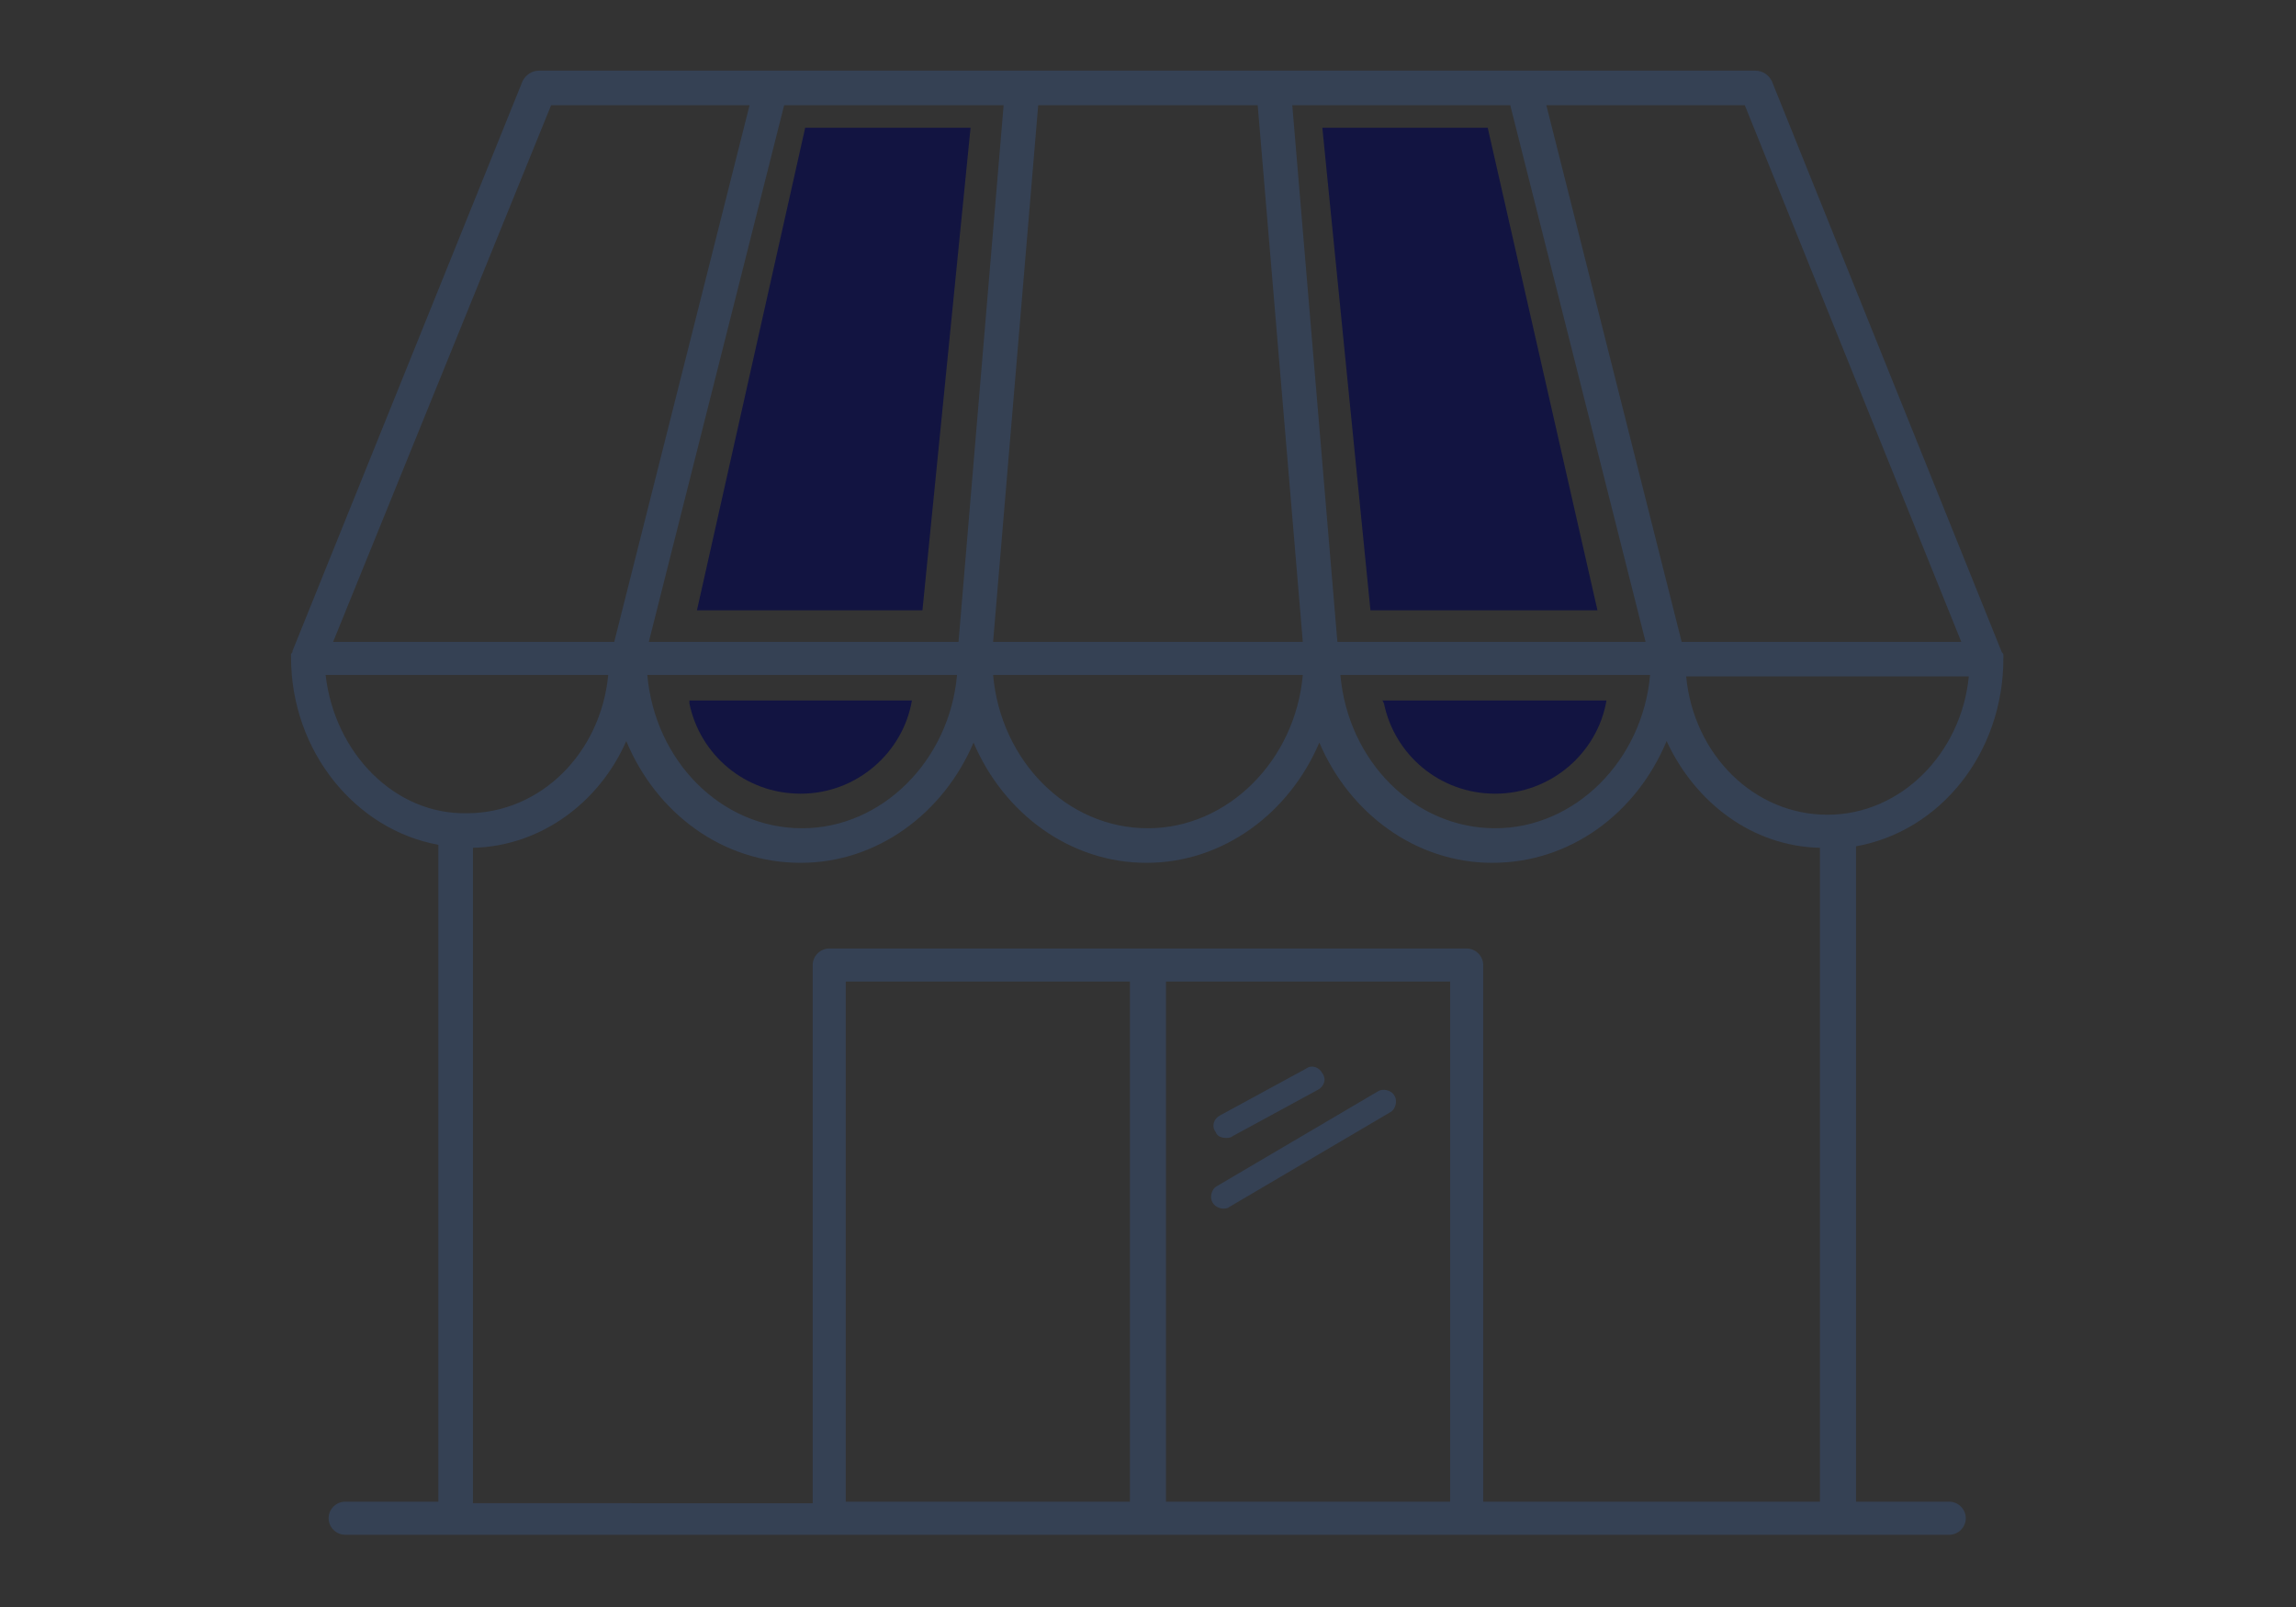 <?xml version="1.0" encoding="utf-8"?>
<svg id="master-artboard" viewBox="0 0 1400 980" version="1.1" xmlns="http://www.w3.org/2000/svg" x="0px" y="0px" style="enable-background:new 0 0 1400 980;" width="1400px" height="980px"><rect x="0" y="0" width="1400" height="980" fill="#333333" stroke="none"/><rect id="ee-background" x="0" y="0" width="1400" height="980" style="fill: white; fill-opacity: 0; pointer-events: none;"/><g transform="matrix(9.167, 0, 0, 9.167, 90.365, -5.684341886080802e-14)"><g>
	<g>
		<path class="st0" d="M-20.3,106.6h-113.8c-4.2,0-7.7-3.4-7.7-7.7V33.6h3V99c0,2.6,2.1,4.7,4.7,4.7h113.8c2.6,0,4.7-2.1,4.7-4.7&#10;&#9;&#9;&#9;V33.6h3V99C-12.6,103.2-16,106.6-20.3,106.6z" style="fill: rgb(53, 65, 84);"/>
	</g>
	<g>
		<g>
			<g>
				<path class="st0" d="M-113.3,20.5c-4.1,0-7.3-3.3-7.3-7.3c0-1,0.2-1.9,0.6-2.8c0.3-0.8,1.2-1.1,2-0.8c0.8,0.3,1.1,1.2,0.8,2&#10;&#9;&#9;&#9;&#9;&#9;c-0.2,0.5-0.3,1.1-0.3,1.7c0,2.4,2,4.3,4.3,4.3c2.4,0,4.3-2,4.3-4.3c0-0.6-0.1-1.1-0.3-1.7c-0.3-0.8,0-1.6,0.8-2&#10;&#9;&#9;&#9;&#9;&#9;c0.8-0.3,1.6,0,2,0.8c0.4,0.9,0.6,1.9,0.6,2.8C-105.9,17.2-109.2,20.5-113.3,20.5z" style="fill: rgb(53, 65, 84);"/>
			</g>
		</g>
		<g>
			<path class="st0" d="M-113.3,14.5c-0.8,0-1.5-0.7-1.5-1.5V-0.7c0-0.8,0.7-1.5,1.5-1.5s1.5,0.7,1.5,1.5V13&#10;&#9;&#9;&#9;&#9;C-111.8,13.9-112.5,14.5-113.3,14.5z" style="fill: rgb(53, 65, 84);"/>
		</g>
	</g>
	<g>
		<g>
			<g>
				<path class="st0" d="M-41.1,20.5c-4.1,0-7.3-3.3-7.3-7.3c0-1,0.2-1.9,0.6-2.8c0.3-0.8,1.2-1.1,2-0.8c0.8,0.3,1.1,1.2,0.8,2&#10;&#9;&#9;&#9;&#9;&#9;c-0.2,0.5-0.3,1.1-0.3,1.7c0,2.4,2,4.3,4.3,4.3s4.3-2,4.3-4.3c0-0.6-0.1-1.1-0.3-1.7c-0.3-0.8,0-1.6,0.8-2c0.8-0.3,1.6,0,2,0.8&#10;&#9;&#9;&#9;&#9;&#9;c0.4,0.9,0.6,1.9,0.6,2.8C-33.7,17.2-37,20.5-41.1,20.5z" style="fill: rgb(53, 65, 84);"/>
			</g>
		</g>
		<g>
			<path class="st0" d="M-41.1,14.5c-0.8,0-1.5-0.7-1.5-1.5V-0.7c0-0.8,0.7-1.5,1.5-1.5s1.5,0.7,1.5,1.5V13&#10;&#9;&#9;&#9;&#9;C-39.6,13.9-40.3,14.5-41.1,14.5z" style="fill: rgb(53, 65, 84);"/>
		</g>
	</g>
	<g>
		<path class="st0" d="M-47.6,4.6h-59.3c-0.8,0-1.5-0.7-1.5-1.5s0.7-1.5,1.5-1.5h59.3c0.8,0,1.5,0.7,1.5,1.5S-46.7,4.6-47.6,4.6z" style="fill: rgb(53, 65, 84);"/>
	</g>
	<g>
		<path class="st0" d="M-12.6,35.1h-129.2V9.3c0-4.2,3.4-7.7,7.7-7.7h14.4c0.8,0,1.5,0.7,1.5,1.5s-0.7,1.5-1.5,1.5h-14.4&#10;&#9;&#9;&#9;c-2.6,0-4.7,2.1-4.7,4.7v22.8h123.2V9.3c0-2.6-2.1-4.7-4.7-4.7h-14.4c-0.8,0-1.5-0.7-1.5-1.5s0.7-1.5,1.5-1.5h14.4&#10;&#9;&#9;&#9;c4.2,0,7.7,3.4,7.7,7.7V35.1z" style="fill: rgb(53, 65, 84);"/>
	</g>
	<path d="M -132 57.7 H -111.3 V 63.8 H -132 V 57.7 Z" class="st1" style="fill: rgb(240, 243, 255);"/>
	<path d="M -102.4 57.7 H -81.7 V 63.8 H -102.4 V 57.7 Z" class="st1" style="fill: rgb(240, 243, 255);"/>
	<path d="M -72.7 57.7 H -52 V 63.8 H -72.7 V 57.7 Z" class="st1" style="fill: rgb(240, 243, 255);"/>
	<path d="M -43.1 57.7 H -22.4 V 63.8 H -43.1 V 57.7 Z" class="st1" style="fill: rgb(240, 243, 255);"/>
	<path d="M -132 87.9 H -111.3 V 94 H -132 V 87.9 Z" class="st1" style="fill: rgb(240, 243, 255);"/>
	<path d="M -102.4 87.9 H -81.7 V 94 H -102.4 V 87.9 Z" class="st1" style="fill: rgb(240, 243, 255);"/>
	<path d="M -72.7 87.9 H -52 V 94 H -72.7 V 87.9 Z" class="st1" style="fill: rgb(240, 243, 255);"/>
	<path d="M -43.1 87.9 H -22.4 V 94 H -43.1 V 87.9 Z" class="st1" style="fill: rgb(240, 243, 255);"/>
	<g>
		<path class="st2" d="M-30.6,14.6c-0.3,5.6-4.9,10-10.5,10s-10.2-4.4-10.5-10h-51.1c-0.3,5.6-4.9,10-10.5,10&#10;&#9;&#9;&#9;c-5.6,0-10.2-4.4-10.5-10H-135v11.7h115.7V14.6H-30.6z" style="fill: rgb(0, 132, 125);"/>
	</g>
	<path class="st3" d="M-114,64.3h-15.4c-1.5,0-2.7-1.2-2.7-2.7V46.3c0-1.5,1.2-2.7,2.7-2.7h15.4c1.5,0,2.7,1.2,2.7,2.7v15.4&#10;&#9;&#9;C-111.3,63.1-112.5,64.3-114,64.3z" style="fill: none; stroke: rgb(53, 65, 84); stroke-width: 3; stroke-miterlimit: 10;"/>
	<path class="st3" d="M-84.3,64.3h-15.4c-1.5,0-2.7-1.2-2.7-2.7V46.3c0-1.5,1.2-2.7,2.7-2.7h15.4c1.5,0,2.7,1.2,2.7,2.7v15.4&#10;&#9;&#9;C-81.7,63.1-82.8,64.3-84.3,64.3z" style="fill: none; stroke: rgb(53, 65, 84); stroke-width: 3; stroke-miterlimit: 10;"/>
	<path class="st3" d="M-54.7,64.3h-15.4c-1.5,0-2.7-1.2-2.7-2.7V46.3c0-1.5,1.2-2.7,2.7-2.7h15.4c1.5,0,2.7,1.2,2.7,2.7v15.4&#10;&#9;&#9;C-52,63.1-53.2,64.3-54.7,64.3z" style="fill: none; stroke: rgb(53, 65, 84); stroke-width: 3; stroke-miterlimit: 10;"/>
	<path class="st3" d="M-25.1,64.3h-15.4c-1.5,0-2.7-1.2-2.7-2.7V46.3c0-1.5,1.2-2.7,2.7-2.7h15.4c1.5,0,2.7,1.2,2.7,2.7v15.4&#10;&#9;&#9;C-22.4,63.1-23.6,64.3-25.1,64.3z" style="fill: none; stroke: rgb(53, 65, 84); stroke-width: 3; stroke-miterlimit: 10;"/>
	<path class="st3" d="M-114,94h-15.4c-1.5,0-2.7-1.2-2.7-2.7V76c0-1.5,1.2-2.7,2.7-2.7h15.4c1.5,0,2.7,1.2,2.7,2.7v15.4&#10;&#9;&#9;C-111.3,92.8-112.5,94-114,94z" style="fill: none; stroke: rgb(53, 65, 84); stroke-width: 3; stroke-miterlimit: 10;"/>
	<path class="st3" d="M-84.3,94h-15.4c-1.5,0-2.7-1.2-2.7-2.7V76c0-1.5,1.2-2.7,2.7-2.7h15.4c1.5,0,2.7,1.2,2.7,2.7v15.4&#10;&#9;&#9;C-81.7,92.8-82.8,94-84.3,94z" style="fill: none; stroke: rgb(53, 65, 84); stroke-width: 3; stroke-miterlimit: 10;"/>
	<path class="st3" d="M-54.7,94h-15.4c-1.5,0-2.7-1.2-2.7-2.7V76c0-1.5,1.2-2.7,2.7-2.7h15.4c1.5,0,2.7,1.2,2.7,2.7v15.4&#10;&#9;&#9;C-52,92.8-53.2,94-54.7,94z" style="fill: none; stroke: rgb(53, 65, 84); stroke-width: 3; stroke-miterlimit: 10;"/>
	<path class="st3" d="M-25.1,94h-15.4c-1.5,0-2.7-1.2-2.7-2.7V76c0-1.5,1.2-2.7,2.7-2.7h15.4c1.5,0,2.7,1.2,2.7,2.7v15.4&#10;&#9;&#9;C-22.4,92.8-23.6,94-25.1,94z" style="fill: none; stroke: rgb(53, 65, 84); stroke-width: 3; stroke-miterlimit: 10;"/>
</g><g>
	<g>
		<g id="XMLID_123_">
			<path class="st0" d="M321.4-73.6H220.9c-3.6,0-6.5-2.9-6.5-6.5v-63.6c0-3.6,2.9-6.5,6.5-6.5h100.5c3.6,0,6.5,2.9,6.5,6.5v63.6&#10;&#9;&#9;&#9;&#9;C327.9-76.5,325-73.6,321.4-73.6z M220.9-147.2c-1.9,0-3.5,1.6-3.5,3.5v63.6c0,1.9,1.6,3.5,3.5,3.5h100.5c1.9,0,3.5-1.6,3.5-3.5&#10;&#9;&#9;&#9;&#9;v-63.6c0-1.9-1.6-3.5-3.5-3.5H220.9z" style="fill: rgb(53, 65, 84);"/>
		</g>
		<g>
			<path class="st0" d="M332.5-43.3H209.8c-1.9,0-3.5-1-4.5-2.6c-0.9-1.6-0.9-3.5,0-5l10-26.2c0.3-0.8,1.2-1.2,1.9-0.9&#10;&#9;&#9;&#9;&#9;c0.8,0.3,1.2,1.2,0.9,1.9l-10.1,26.4c0,0.1-0.1,0.2-0.1,0.2c-0.4,0.7-0.4,1.5,0,2.1s1.1,1.1,1.8,1.1h122.7c0.8,0,1.5-0.4,1.8-1.1&#10;&#9;&#9;&#9;&#9;c0.4-0.7,0.4-1.5,0-2.1c0-0.1-0.1-0.2-0.1-0.2l-10.1-26.4c-0.3-0.8,0.1-1.6,0.9-1.9c0.8-0.3,1.6,0.1,1.9,0.9l10,26.2&#10;&#9;&#9;&#9;&#9;c0.9,1.6,0.9,3.4,0,5C336.1-44.2,334.4-43.3,332.5-43.3z" style="fill: rgb(53, 65, 84);"/>
		</g>
		<g>
			<path class="st0" d="M295.9-50.5h-49.4c-0.8,0-1.5-0.7-1.5-1.5s0.7-1.5,1.5-1.5h49.4c0.8,0,1.5,0.7,1.5,1.5&#10;&#9;&#9;&#9;&#9;S296.7-50.5,295.9-50.5z" style="fill: rgb(53, 65, 84);"/>
		</g>
		<g>
			<g>
				<path class="st0" d="M271.2-100.5c-1,0-2-0.4-2.7-1.1l-1-1c-0.4-0.4-0.4-1,0-1.4s1-0.4,1.4,0l1,1c0.7,0.7,1.9,0.7,2.6,0l1-1&#10;&#9;&#9;&#9;&#9;&#9;c0.4-0.4,1-0.4,1.4,0c0.4,0.4,0.4,1,0,1.4l-1,1C273.1-100.8,272.2-100.5,271.2-100.5z" style="fill: rgb(53, 65, 84);"/>
			</g>
			<g>
				<path class="st0" d="M271.2-83.5c-0.3,0-0.5-0.1-0.7-0.3l-5-5c-0.3-0.3-0.3-0.6-0.3-1l3.4-12.4c0.1-0.5,0.7-0.8,1.2-0.7&#10;&#9;&#9;&#9;&#9;&#9;c0.5,0.1,0.8,0.7,0.7,1.2l-3.2,11.9l3.8,3.9l3.8-3.9l-3.2-11.9c-0.1-0.5,0.2-1.1,0.7-1.2s1.1,0.2,1.2,0.7l3.4,12.4&#10;&#9;&#9;&#9;&#9;&#9;c0.1,0.3,0,0.7-0.3,1l-5,5C271.7-83.6,271.4-83.5,271.2-83.5z" style="fill: rgb(53, 65, 84);"/>
			</g>
			<g>
				<path class="st0" d="M271.2-83.5c-0.3,0-0.5-0.1-0.7-0.3l-5-5c-0.3-0.3-0.3-0.6-0.3-1l3.4-12.4c0.1-0.5,0.7-0.8,1.2-0.7&#10;&#9;&#9;&#9;&#9;&#9;c0.5,0.1,0.8,0.7,0.7,1.2l-3.2,11.9l3.8,3.9l3.8-3.9l-3.2-11.9c-0.1-0.5,0.2-1.1,0.7-1.2s1.1,0.2,1.2,0.7l3.4,12.4&#10;&#9;&#9;&#9;&#9;&#9;c0.1,0.3,0,0.7-0.3,1l-5,5C271.7-83.6,271.4-83.5,271.2-83.5z" style="fill: rgb(53, 65, 84);"/>
			</g>
			<g>
				<g>
					<path class="st0" d="M279.5-88.6c-0.5,0-0.9-0.3-1-0.8c-0.1-0.5,0.2-1.1,0.8-1.2l11-2.3l-1.4-6.9c-0.3-1.5-1.1-2.9-2.3-3.9&#10;&#9;&#9;&#9;&#9;&#9;&#9;c-0.7-0.6-1.5-1-2.2-1.2l-6.8-2c-0.2-0.1-0.5-0.2-0.7-0.3c-0.6-0.4-1-1-1.1-1.8l-0.3-2.7c0-0.3,0.1-0.7,0.4-0.9&#10;&#9;&#9;&#9;&#9;&#9;&#9;c1.7-1.3,3-3.4,3.6-5.7c0.1-0.4,0.5-0.7,0.9-0.7c0.6-0.1,1.2-0.9,1.2-2.1c0-1.2-0.6-2-1.1-2.1c-0.5-0.1-0.9-0.7-0.7-1.2&#10;&#9;&#9;&#9;&#9;&#9;&#9;c0.1-0.5,0.7-0.9,1.2-0.7c1.5,0.4,2.6,2.1,2.6,4.1c0,1.9-1,3.5-2.3,4c-0.7,2.3-2,4.4-3.7,5.8l0.2,2.1c0,0.1,0.1,0.3,0.2,0.3&#10;&#9;&#9;&#9;&#9;&#9;&#9;c0,0,0.1,0,0.1,0.1l6.8,2c1,0.2,2,0.7,3,1.6c1.6,1.3,2.6,3.1,3,5.1l1.6,7.9c0.1,0.5-0.2,1.1-0.8,1.2l-12,2.5&#10;&#9;&#9;&#9;&#9;&#9;&#9;C279.6-88.6,279.6-88.6,279.5-88.6z" style="fill: rgb(53, 65, 84);"/>
				</g>
				<g>
					<path class="st0" d="M261.6-88.9c-0.1,0-0.1,0-0.2,0l-10.7-2.2c-0.5-0.1-0.9-0.6-0.8-1.2l1.6-7.9c0.4-2,1.5-3.8,3-5.1&#10;&#9;&#9;&#9;&#9;&#9;&#9;c1-0.8,2-1.4,3.1-1.6l6.7-1.9c0,0,0.1,0,0.1-0.1c0.1-0.1,0.2-0.2,0.2-0.3l0.2-2.1c-1.7-1.5-3-3.5-3.7-5.8&#10;&#9;&#9;&#9;&#9;&#9;&#9;c-1.4-0.5-2.3-2.1-2.3-4c0-2,1-3.6,2.5-4c0.5-0.1,1.1,0.2,1.2,0.7c0.2,0.5-0.2,1.1-0.7,1.2c-0.5,0.1-1.1,0.9-1.1,2.1&#10;&#9;&#9;&#9;&#9;&#9;&#9;c0,1.3,0.6,2.1,1.2,2.2c0.4,0,0.8,0.3,0.9,0.7c0.6,2.3,1.9,4.4,3.6,5.7c0.3,0.2,0.4,0.6,0.4,0.9l-0.3,2.7&#10;&#9;&#9;&#9;&#9;&#9;&#9;c-0.1,0.7-0.5,1.4-1.1,1.8c-0.2,0.1-0.4,0.3-0.7,0.3l-6.7,2c-0.8,0.2-1.5,0.6-2.3,1.2c-1.2,1-2,2.4-2.3,3.9l-1.4,7l9.7,2&#10;&#9;&#9;&#9;&#9;&#9;&#9;c0.5,0.1,0.9,0.6,0.8,1.2C262.5-89.2,262.1-88.9,261.6-88.9z" style="fill: rgb(53, 65, 84);"/>
				</g>
			</g>
			<g>
				<path class="st0" d="M261.6-123.2c-0.5,0-1-0.4-1-1c0-0.1-0.1-2.5,0.8-5.2c0.2-0.5,0.7-0.8,1.3-0.6c0.5,0.2,0.8,0.7,0.6,1.3&#10;&#9;&#9;&#9;&#9;&#9;c-0.8,2.3-0.7,4.4-0.7,4.5C262.6-123.7,262.2-123.3,261.6-123.2C261.6-123.2,261.6-123.2,261.6-123.2z" style="fill: rgb(53, 65, 84);"/>
			</g>
			<g>
				<path class="st0" d="M280.7-123.3C280.7-123.3,280.7-123.3,280.7-123.3c-0.6,0-1-0.5-1-1c0,0,0.1-2.2-0.7-4.5&#10;&#9;&#9;&#9;&#9;&#9;c-0.2-0.5,0.1-1.1,0.6-1.3c0.5-0.2,1.1,0.1,1.3,0.6c0.9,2.7,0.8,5.1,0.7,5.2C281.7-123.7,281.2-123.3,280.7-123.3z" style="fill: rgb(53, 65, 84);"/>
			</g>
			<g>
				<path class="st0" d="M275.7-127.1c-0.5,0-1,0-1.5-0.1c-1.9-0.2-3.4-0.9-4.9-1.7c-0.4-0.2-0.8-0.4-1.2-0.6&#10;&#9;&#9;&#9;&#9;&#9;c-1.4-0.6-2.6-0.8-3.5-0.5c-0.6,0.2-1.2,0.7-1.4,1.2c-0.2,0.5-0.8,0.7-1.3,0.5c-0.5-0.2-0.7-0.8-0.5-1.3c0.5-1,1.4-1.8,2.6-2.2&#10;&#9;&#9;&#9;&#9;&#9;c1.4-0.5,3.1-0.3,5,0.5c0.4,0.2,0.8,0.4,1.2,0.6c1.4,0.7,2.7,1.3,4.2,1.5c2,0.2,3.6,0,5.2-0.8c0.5-0.3,1.1-0.1,1.3,0.4&#10;&#9;&#9;&#9;&#9;&#9;c0.3,0.5,0.1,1.1-0.4,1.3C279-127.4,277.4-127.1,275.7-127.1z" style="fill: rgb(53, 65, 84);"/>
			</g>
			<g>
				<path class="st0" d="M271.2-103.8c-0.2,0-0.5-0.1-0.7-0.3L265-109c-0.4-0.4-0.4-1-0.1-1.4c0.4-0.4,1-0.4,1.4-0.1l4.9,4.3&#10;&#9;&#9;&#9;&#9;&#9;l4.9-4.3c0.4-0.4,1-0.3,1.4,0.1c0.4,0.4,0.3,1-0.1,1.4l-5.5,4.9C271.7-103.9,271.4-103.8,271.2-103.8z" style="fill: rgb(53, 65, 84);"/>
			</g>
			<g>
				<path class="st0" d="M280-95.4c-0.5,0-0.9-0.3-1-0.8c-0.1-0.5,0.3-1.1,0.8-1.2l6.2-1.2c0.5-0.1,1.1,0.3,1.2,0.8&#10;&#9;&#9;&#9;&#9;&#9;c0.1,0.5-0.3,1.1-0.8,1.2l-6.2,1.2C280.1-95.4,280.1-95.4,280-95.4z" style="fill: rgb(53, 65, 84);"/>
			</g>
			<g>
				<path class="st0" d="M262.1-127.5c-0.6,0-1-0.4-1-1v-7.8c0-2.2,1.8-4,4-4H277c2.2,0,4,1.8,4,4v7.2c0,0.6-0.4,1-1,1s-1-0.4-1-1&#10;&#9;&#9;&#9;&#9;&#9;v-7.2c0-1.1-0.9-2-2-2h-11.9c-1.1,0-2,0.9-2,2v7.8C263.1-127.9,262.7-127.5,262.1-127.5z" style="fill: rgb(53, 65, 84);"/>
			</g>
			<g>
				<g>
					<path class="st0" d="M271.1-131.5c-0.6,0-1-0.4-1-1v-4.1c0-0.6,0.4-1,1-1s1,0.4,1,1v4.1C272.1-131.9,271.6-131.5,271.1-131.5z" style="fill: rgb(53, 65, 84);"/>
				</g>
				<g>
					<path class="st0" d="M273.1-133.5H269c-0.6,0-1-0.4-1-1s0.4-1,1-1h4.1c0.6,0,1,0.4,1,1S273.7-133.5,273.1-133.5z" style="fill: rgb(53, 65, 84);"/>
				</g>
			</g>
			<g>
				<path class="st4" d="M268.8-90.3l2.4,2.6l2.4-2.6l-1.1-4.3c-1,0.6-2.1,1-2.8,1.3L268.8-90.3z" style="fill: rgb(43, 55, 143);"/>
			</g>
		</g>
	</g>
	<g>
		<g>
			<path d="M 236.5 -60.6 L 228.9 -60.6 L 229.9 -65.2 L 235.5 -65.2 Z" class="st2" style="fill: rgb(0, 132, 125);"/>
		</g>
		<g>
			<path d="M 247.5 -60.6 L 239.9 -60.6 L 240.9 -65.2 L 246.5 -65.2 Z" class="st2" style="fill: rgb(0, 132, 125);"/>
		</g>
		<g>
			<path d="M 258.5 -60.6 L 250.9 -60.6 L 251.9 -65.2 L 257.5 -65.2 Z" class="st2" style="fill: rgb(0, 132, 125);"/>
		</g>
		<g>
			<path d="M 269.5 -60.6 L 261.9 -60.6 L 262.9 -65.2 L 268.5 -65.2 Z" class="st2" style="fill: rgb(0, 132, 125);"/>
		</g>
		<g>
			<path d="M 280.5 -60.6 L 272.9 -60.6 L 273.9 -65.2 L 279.5 -65.2 Z" class="st2" style="fill: rgb(0, 132, 125);"/>
		</g>
		<g>
			<path d="M 291.5 -60.6 L 283.9 -60.6 L 284.9 -65.2 L 290.5 -65.2 Z" class="st2" style="fill: rgb(0, 132, 125);"/>
		</g>
		<g>
			<path d="M 302.5 -60.6 L 294.9 -60.6 L 295.9 -65.2 L 301.5 -65.2 Z" class="st2" style="fill: rgb(0, 132, 125);"/>
		</g>
		<g>
			<path d="M 313.5 -60.6 L 305.9 -60.6 L 306.9 -65.2 L 312.5 -65.2 Z" class="st2" style="fill: rgb(0, 132, 125);"/>
		</g>
	</g>
</g><g>
	<g>
		<path id="XMLID_00000156571464686022053370000005790933805361468846_" class="st5" d="M116.7-59.9H16.2c-2.8,0-5-2.2-5-5v-63.6&#10;&#9;&#9;&#9;c0-2.8,2.2-5,5-5h100.5c2.8,0,5,2.2,5,5v63.6C121.7-62.2,119.5-59.9,116.7-59.9z" style="fill: none; stroke: rgb(53, 65, 84); stroke-width: 3; stroke-linecap: round; stroke-linejoin: round; stroke-miterlimit: 10;"/>
		<path class="st5" d="M120.8-61.5l10.1,26.4c1.5,2.4-0.3,5.5-3.1,5.5H66.5H5.1c-2.8,0-4.6-3.1-3.1-5.5l10.1-26.4" style="fill: none; stroke: rgb(53, 65, 84); stroke-width: 3; stroke-linecap: round; stroke-linejoin: round; stroke-miterlimit: 10;"/>
		<path d="M 41.8 -36.9 L 91.2 -36.9" class="st5" style="fill: none; stroke: rgb(53, 65, 84); stroke-width: 3; stroke-linecap: round; stroke-linejoin: round; stroke-miterlimit: 10;"/>
		<g>
			<path class="st6" d="M69.5-88.1l-1,1c-1.1,1.1-2.9,1.1-4,0l-1-1" style="fill: none; stroke: rgb(53, 65, 84); stroke-width: 2; stroke-linecap: round; stroke-linejoin: round; stroke-miterlimit: 10;"/>
			<path d="M 68 -86.8 L 71.4 -74.3 L 66.5 -69.3 L 61.5 -74.3 L 64.9 -86.8" class="st6" style="fill: none; stroke: rgb(53, 65, 84); stroke-width: 2; stroke-linecap: round; stroke-linejoin: round; stroke-miterlimit: 10;"/>
			<path d="M 68 -86.8 L 71.4 -74.3 L 66.5 -69.3 L 61.5 -74.3 L 64.9 -86.8" class="st6" style="fill: none; stroke: rgb(53, 65, 84); stroke-width: 2; stroke-linecap: round; stroke-linejoin: round; stroke-miterlimit: 10;"/>
			<g>
				<path class="st6" d="M74.8-74.5l12-2.5l-1.6-7.9c-0.3-1.7-1.3-3.3-2.7-4.5c-0.9-0.7-1.8-1.2-2.6-1.4l-6.8-2&#10;&#9;&#9;&#9;&#9;&#9;c-0.1,0-0.3-0.1-0.4-0.2c-0.4-0.2-0.6-0.6-0.6-1.1l-0.3-2.7c1.9-1.5,3.3-3.7,4-6.2c1.2-0.1,2.1-1.5,2.1-3.1&#10;&#9;&#9;&#9;&#9;&#9;c0-1.6-0.8-2.8-1.9-3.1" style="fill: none; stroke: rgb(53, 65, 84); stroke-width: 2; stroke-linecap: round; stroke-linejoin: round; stroke-miterlimit: 10;"/>
				<path class="st6" d="M56.9-109.1c-1,0.3-1.8,1.5-1.8,3.1c0,1.7,0.9,3,2.1,3.1c0.7,2.6,2.1,4.8,4,6.2l-0.3,2.7&#10;&#9;&#9;&#9;&#9;&#9;c0,0.4-0.3,0.8-0.6,1.1c-0.1,0.1-0.3,0.2-0.4,0.2l-6.7,2c-0.9,0.2-1.8,0.7-2.6,1.4c-1.4,1.1-2.3,2.7-2.7,4.5l-1.6,7.9l10.7,2.2" style="fill: none; stroke: rgb(53, 65, 84); stroke-width: 2; stroke-linecap: round; stroke-linejoin: round; stroke-miterlimit: 10;"/>
			</g>
			<path class="st6" d="M57.6-113.9c-0.8,2.5-0.7,4.8-0.7,4.8" style="fill: none; stroke: rgb(53, 65, 84); stroke-width: 2; stroke-linecap: round; stroke-linejoin: round; stroke-miterlimit: 10;"/>
			<path class="st6" d="M76-109.1c0,0,0.1-2.3-0.7-4.8" style="fill: none; stroke: rgb(53, 65, 84); stroke-width: 2; stroke-linecap: round; stroke-linejoin: round; stroke-miterlimit: 10;"/>
			<path class="st6" d="M75.3-113.9c-1.8,0.9-3.7,1.2-5.7,0.9c-2.1-0.2-3.8-1.3-5.7-2.1c-1.3-0.6-2.9-1-4.2-0.5&#10;&#9;&#9;&#9;&#9;c-0.8,0.3-1.6,0.9-2,1.7" style="fill: none; stroke: rgb(53, 65, 84); stroke-width: 2; stroke-linecap: round; stroke-linejoin: round; stroke-miterlimit: 10;"/>
			<path d="M 72 -94.6 L 66.5 -89.6 L 61 -94.6" class="st6" style="fill: none; stroke: rgb(53, 65, 84); stroke-width: 2; stroke-linecap: round; stroke-linejoin: round; stroke-miterlimit: 10;"/>
			<path d="M 75.3 -81.3 L 81.5 -82.4" class="st6" style="fill: none; stroke: rgb(53, 65, 84); stroke-width: 2; stroke-linecap: round; stroke-linejoin: round; stroke-miterlimit: 10;"/>
			<path class="st6" d="M57.4-113.3v-7.8c0-1.6,1.3-3,3-3h11.9c1.6,0,3,1.3,3,3v7.2" style="fill: none; stroke: rgb(53, 65, 84); stroke-width: 2; stroke-linecap: round; stroke-linejoin: round; stroke-miterlimit: 10;"/>
			<g>
				<path d="M 66.4 -117.3 L 66.4 -121.4" class="st6" style="fill: none; stroke: rgb(53, 65, 84); stroke-width: 2; stroke-linecap: round; stroke-linejoin: round; stroke-miterlimit: 10;"/>
				<path d="M 64.3 -119.4 L 68.4 -119.4" class="st6" style="fill: none; stroke: rgb(53, 65, 84); stroke-width: 2; stroke-linecap: round; stroke-linejoin: round; stroke-miterlimit: 10;"/>
			</g>
			<path class="st2" d="M64.1-75.1l2.4,2.6l2.4-2.6l-1.1-4.3c-1,0.6-2.1,1-2.8,1.3L64.1-75.1z" style="fill: rgb(0, 132, 125);"/>
		</g>
	</g>
	<g>
		<path d="M 31.8 -45.5 L 24.2 -45.5 L 25.2 -50 L 30.8 -50 Z" class="st2" style="fill: rgb(0, 132, 125);"/>
		<path d="M 42.8 -45.5 L 35.2 -45.5 L 36.2 -50 L 41.8 -50 Z" class="st2" style="fill: rgb(0, 132, 125);"/>
		<path d="M 53.8 -45.5 L 46.2 -45.5 L 47.2 -50 L 52.8 -50 Z" class="st2" style="fill: rgb(0, 132, 125);"/>
		<path d="M 64.8 -45.5 L 57.2 -45.5 L 58.2 -50 L 63.8 -50 Z" class="st2" style="fill: rgb(0, 132, 125);"/>
		<path d="M 75.8 -45.5 L 68.2 -45.5 L 69.2 -50 L 74.8 -50 Z" class="st2" style="fill: rgb(0, 132, 125);"/>
		<path d="M 86.8 -45.5 L 79.2 -45.5 L 80.2 -50 L 85.8 -50 Z" class="st2" style="fill: rgb(0, 132, 125);"/>
		<path d="M 97.8 -45.5 L 90.2 -45.5 L 91.2 -50 L 96.8 -50 Z" class="st2" style="fill: rgb(0, 132, 125);"/>
		<path d="M 108.8 -45.5 L 101.2 -45.5 L 102.2 -50 L 107.8 -50 Z" class="st2" style="fill: rgb(0, 132, 125);"/>
	</g>
</g><path d="M -44.8 174.2 H -8.4 V 203.8 H -44.8 V 174.2 Z" class="st2" style="fill: rgb(0, 132, 125);"/><path d="M -98.8 174.2 H -62.4 V 203.8 H -98.8 V 174.2 Z" class="st4" style="fill: rgb(43, 55, 143);"/><path d="M -150.2 174.2 H -113.8 V 203.8 H -150.2 V 174.2 Z" class="st7" style="fill: rgb(240, 242, 249);"/><g>
	<path class="st5" d="M244,60.7l-9.6-3.8c0.2-1.2,0.2-2.5,0.2-3.7c0-3.5-0.6-6.9-1.8-10l8.5-5.8l-8-11.7l-8.5,5.8&#10;&#9;&#9;c-3.4-3-7.6-5.3-12.2-6.4V14.8h-14.2v10.3c-4.5,1.1-8.6,3.4-12.1,6.3l-8.4-5.7l-8,11.7l8.3,5.7c-1.2,3.1-1.8,6.5-1.8,10.1&#10;&#9;&#9;c0,1.3,0.1,2.6,0.3,3.8l-9.4,3.7l5.2,13.2l9.4-3.7c3.9,5.4,9.7,9.4,16.4,11.1v10.1h14.2V81.3c6.7-1.7,12.5-5.7,16.5-11.2l9.6,3.8&#10;&#9;&#9;L244,60.7z" style="fill: none; stroke: rgb(53, 65, 84); stroke-width: 3; stroke-linecap: round; stroke-linejoin: round; stroke-miterlimit: 10;"/>
	<path d="M 219.1 53.1 A 13.3 13.3 0 0 1 205.8 66.4 A 13.3 13.3 0 0 1 192.5 53.1 A 13.3 13.3 0 0 1 205.8 39.8 A 13.3 13.3 0 0 1 219.1 53.1 Z" class="st5" style="fill: none; stroke: rgb(53, 65, 84); stroke-width: 3; stroke-linecap: round; stroke-linejoin: round; stroke-miterlimit: 10;"/>
	<g>
		<path class="st2" d="M267.4,48.2l1.4-3.5c0.2-0.4,0.6-0.7,1.1-0.7c0.4,0,0.8,0.1,1.2,0.1c1.6,0,3.2-0.2,4.7-0.7&#10;&#9;&#9;&#9;c0.4-0.1,0.9,0,1.2,0.4l2.1,3.1c0.3,0.5,1,0.6,1.5,0.3l4.7-3.2c0.5-0.3,0.6-1,0.3-1.5l-2.1-3.1c-0.3-0.4-0.2-0.9,0.1-1.3&#10;&#9;&#9;&#9;c1.2-1.5,2.2-3.3,2.8-5.3c0.1-0.4,0.5-0.8,1-0.8h3.8c0.6,0,1-0.5,1-1v-5.6c0-0.6-0.5-1-1-1h-3.8c-0.5,0-0.9-0.3-1-0.8&#10;&#9;&#9;&#9;c-0.6-1.9-1.5-3.7-2.7-5.2c-0.3-0.4-0.3-0.9-0.1-1.3l2.1-3.1c0.3-0.5,0.2-1.1-0.3-1.5l-4.7-3.2c-0.5-0.3-1.1-0.2-1.5,0.3l-2.1,3&#10;&#9;&#9;&#9;c-0.3,0.4-0.8,0.5-1.2,0.4c-1.5-0.5-3.1-0.7-4.8-0.7c-0.4,0-0.9,0-1.3,0.1c-0.5,0-0.9-0.2-1.1-0.7l-1.3-3.4&#10;&#9;&#9;&#9;c-0.2-0.5-0.8-0.8-1.4-0.6l-5.2,2.1c-0.5,0.2-0.8,0.8-0.6,1.4l1.3,3.4c0.2,0.4,0,0.9-0.3,1.2c-2.4,2-4.3,4.6-5.2,7.7&#10;&#9;&#9;&#9;c-0.1,0.4-0.5,0.8-1,0.8h-3.7c-0.6,0-1,0.5-1,1V31c0,0.6,0.5,1,1,1h3.7c0.5,0,0.9,0.3,1,0.8c0.9,3.1,2.8,5.8,5.3,7.7&#10;&#9;&#9;&#9;c0.4,0.3,0.5,0.8,0.3,1.2l-1.4,3.5c-0.2,0.5,0.1,1.1,0.6,1.4l5.2,2.1C266.6,49,267.2,48.7,267.4,48.2z" style="fill: rgb(0, 132, 125);"/>
		<path d="M 278.5 28.3 A 7.3 7.3 0 0 1 271.2 35.6 A 7.3 7.3 0 0 1 263.9 28.3 A 7.3 7.3 0 0 1 271.2 21 A 7.3 7.3 0 0 1 278.5 28.3 Z" class="st8" style="fill: rgb(255, 255, 255);"/>
	</g>
	<g>
		<path class="st4" d="M267.4,98.7l1.4-3.5c0.2-0.4,0.6-0.7,1.1-0.7c0.4,0,0.8,0.1,1.2,0.1c1.6,0,3.2-0.2,4.7-0.7&#10;&#9;&#9;&#9;c0.4-0.1,0.9,0,1.2,0.4l2.1,3.1c0.3,0.5,1,0.6,1.5,0.3l4.7-3.2c0.5-0.3,0.6-1,0.3-1.5l-2.1-3.1c-0.3-0.4-0.2-0.9,0.1-1.3&#10;&#9;&#9;&#9;c1.2-1.5,2.2-3.3,2.8-5.3c0.1-0.4,0.5-0.8,1-0.8h3.8c0.6,0,1-0.5,1-1v-5.6c0-0.6-0.5-1-1-1h-3.8c-0.5,0-0.9-0.3-1-0.8&#10;&#9;&#9;&#9;c-0.6-1.9-1.5-3.7-2.7-5.2c-0.3-0.4-0.3-0.9-0.1-1.3l2.1-3.1c0.3-0.5,0.2-1.1-0.3-1.5l-4.7-3.2c-0.5-0.3-1.1-0.2-1.5,0.3l-2.1,3&#10;&#9;&#9;&#9;c-0.3,0.4-0.8,0.5-1.2,0.4c-1.5-0.5-3.1-0.7-4.8-0.7c-0.4,0-0.9,0-1.3,0.1c-0.5,0-0.9-0.2-1.1-0.7l-1.3-3.4&#10;&#9;&#9;&#9;c-0.2-0.5-0.8-0.8-1.4-0.6l-5.2,2.1c-0.5,0.2-0.8,0.8-0.6,1.4l1.3,3.4c0.2,0.4,0,0.9-0.3,1.2c-2.4,2-4.3,4.6-5.2,7.7&#10;&#9;&#9;&#9;c-0.1,0.4-0.5,0.8-1,0.8h-3.7c-0.6,0-1,0.5-1,1v5.6c0,0.6,0.5,1,1,1h3.7c0.5,0,0.9,0.3,1,0.8c0.9,3.1,2.8,5.8,5.3,7.7&#10;&#9;&#9;&#9;c0.4,0.3,0.5,0.8,0.3,1.2l-1.4,3.5c-0.2,0.5,0.1,1.1,0.6,1.4l5.2,2.1C266.6,99.5,267.2,99.2,267.4,98.7z" style="fill: rgb(43, 55, 143);"/>
		<path d="M 278.5 78.8 A 7.3 7.3 0 0 1 271.2 86.1 A 7.3 7.3 0 0 1 263.9 78.8 A 7.3 7.3 0 0 1 271.2 71.5 A 7.3 7.3 0 0 1 278.5 78.8 Z" class="st8" style="fill: rgb(255, 255, 255);"/>
	</g>
</g><g>
	<path class="st5" d="M269.4,179.2l-9.2-3.6c0.1-1.2,0.2-2.4,0.2-3.6c0-3.3-0.6-6.6-1.7-9.5l8.1-5.5l-7.6-11.2l-8.1,5.5&#10;&#9;&#9;c-3.3-2.9-7.2-5.1-11.6-6.2v-9.8h-13.6v9.8c-4.3,1.1-8.3,3.2-11.5,6.1l-8-5.5l-7.6,11.2l7.9,5.4c-1.1,3-1.7,6.3-1.7,9.6&#10;&#9;&#9;c0,1.2,0.1,2.5,0.2,3.6l-8.9,3.5l5,12.6l9-3.5c3.8,5.2,9.3,9,15.7,10.6v9.6h13.6v-9.6c6.4-1.6,12-5.5,15.7-10.7l9.2,3.6&#10;&#9;&#9;L269.4,179.2z" style="fill: none; stroke: rgb(53, 65, 84); stroke-width: 3; stroke-linecap: round; stroke-linejoin: round; stroke-miterlimit: 10;"/>
	<path d="M 245.5 171.9 A 12.7 12.7 0 0 1 232.8 184.6 A 12.7 12.7 0 0 1 220.1 171.9 A 12.7 12.7 0 0 1 232.8 159.2 A 12.7 12.7 0 0 1 245.5 171.9 Z" class="st5" style="fill: none; stroke: rgb(53, 65, 84); stroke-width: 3; stroke-linecap: round; stroke-linejoin: round; stroke-miterlimit: 10;"/>
	<g>
		<path class="st2" d="M291.7,167.2l1.3-3.4c0.2-0.4,0.6-0.7,1-0.6c0.4,0,0.8,0,1.2,0c1.6,0,3.1-0.2,4.5-0.7c0.4-0.1,0.9,0,1.1,0.4&#10;&#9;&#9;&#9;l2,3c0.3,0.5,0.9,0.6,1.4,0.3l4.5-3c0.5-0.3,0.6-0.9,0.3-1.4l-2-3c-0.3-0.4-0.2-0.9,0.1-1.2c1.2-1.5,2.1-3.2,2.7-5&#10;&#9;&#9;&#9;c0.1-0.4,0.5-0.7,1-0.7h3.6c0.6,0,1-0.4,1-1v-5.4c0-0.6-0.4-1-1-1h-3.6c-0.4,0-0.8-0.3-1-0.7c-0.6-1.8-1.5-3.5-2.6-5&#10;&#9;&#9;&#9;c-0.3-0.3-0.3-0.8-0.1-1.2l2-2.9c0.3-0.5,0.2-1.1-0.3-1.4l-4.5-3c-0.5-0.3-1.1-0.2-1.4,0.3l-2,2.9c-0.3,0.4-0.7,0.5-1.1,0.4&#10;&#9;&#9;&#9;c-1.4-0.5-3-0.7-4.5-0.7c-0.4,0-0.8,0-1.2,0.1c-0.4,0-0.9-0.2-1-0.6l-1.3-3.2c-0.2-0.5-0.8-0.8-1.3-0.6l-5,2&#10;&#9;&#9;&#9;c-0.5,0.2-0.8,0.8-0.6,1.3l1.3,3.3c0.2,0.4,0,0.9-0.3,1.2c-2.3,1.9-4.1,4.4-5,7.4c-0.1,0.4-0.5,0.7-1,0.7h-3.5c-0.6,0-1,0.4-1,1&#10;&#9;&#9;&#9;v5.4c0,0.6,0.4,1,1,1h3.5c0.4,0,0.8,0.3,1,0.7c0.9,3,2.7,5.5,5,7.4c0.4,0.3,0.5,0.7,0.3,1.2l-1.3,3.4c-0.2,0.5,0,1.1,0.6,1.3l5,2&#10;&#9;&#9;&#9;C290.9,168,291.5,167.7,291.7,167.2z" style="fill: rgb(0, 132, 125);"/>
		<path d="M 302.3 148.2 A 7 7 0 0 1 295.3 155.2 A 7 7 0 0 1 288.3 148.2 A 7 7 0 0 1 295.3 141.2 A 7 7 0 0 1 302.3 148.2 Z" class="st8" style="fill: rgb(255, 255, 255);"/>
	</g>
	<g>
		<path class="st4" d="M291.7,215.5l1.3-3.4c0.2-0.4,0.6-0.7,1-0.6c0.4,0,0.8,0,1.2,0c1.6,0,3.1-0.2,4.5-0.7c0.4-0.1,0.9,0,1.1,0.4&#10;&#9;&#9;&#9;l2,3c0.3,0.5,0.9,0.6,1.4,0.3l4.5-3c0.5-0.3,0.6-0.9,0.3-1.4l-2-3c-0.3-0.4-0.2-0.9,0.1-1.2c1.2-1.5,2.1-3.2,2.7-5&#10;&#9;&#9;&#9;c0.1-0.4,0.5-0.7,1-0.7h3.6c0.6,0,1-0.4,1-1v-5.4c0-0.6-0.4-1-1-1h-3.6c-0.4,0-0.8-0.3-1-0.7c-0.6-1.8-1.5-3.5-2.6-5&#10;&#9;&#9;&#9;c-0.3-0.3-0.3-0.8-0.1-1.2l2-2.9c0.3-0.5,0.2-1.1-0.3-1.4l-4.5-3c-0.5-0.3-1.1-0.2-1.4,0.3l-2,2.9c-0.3,0.4-0.7,0.5-1.1,0.4&#10;&#9;&#9;&#9;c-1.4-0.5-3-0.7-4.5-0.7c-0.4,0-0.8,0-1.2,0.1c-0.4,0-0.9-0.2-1-0.6l-1.3-3.2c-0.2-0.5-0.8-0.8-1.3-0.6l-5,2&#10;&#9;&#9;&#9;c-0.5,0.2-0.8,0.8-0.6,1.3l1.3,3.3c0.2,0.4,0,0.9-0.3,1.2c-2.3,1.9-4.1,4.4-5,7.4c-0.1,0.4-0.5,0.7-1,0.7h-3.5c-0.6,0-1,0.4-1,1&#10;&#9;&#9;&#9;v5.4c0,0.6,0.4,1,1,1h3.5c0.4,0,0.8,0.3,1,0.7c0.9,3,2.7,5.5,5,7.4c0.4,0.3,0.5,0.7,0.3,1.2l-1.3,3.4c-0.2,0.5,0,1.1,0.6,1.3l5,2&#10;&#9;&#9;&#9;C290.9,216.2,291.5,216,291.7,215.5z" style="fill: rgb(43, 55, 143);"/>
		<path d="M 302.3 196.5 A 7 7 0 0 1 295.3 203.5 A 7 7 0 0 1 288.3 196.5 A 7 7 0 0 1 295.3 189.5 A 7 7 0 0 1 302.3 196.5 Z" class="st8" style="fill: rgb(255, 255, 255);"/>
	</g>
</g><g>
	<path class="st5" d="M224.1,338.7c10.8,0,19.6-8.8,19.6-19.6s-8.8-19.6-19.6-19.6c0-11.1,9-20.1,20.1-20.1s20.1,9,20.1,20.1&#10;&#9;&#9;c0,0-0.4,4.3-2.3,8.3l-16.4,35.6" style="fill: none; stroke: rgb(53, 65, 84); stroke-width: 3; stroke-linecap: round; stroke-linejoin: round; stroke-miterlimit: 10;"/>
	<path class="st5" d="M213.8,298.3c0-17,13.8-30.8,30.8-30.8s30.8,13.8,30.8,30.8c0,0-0.9,8.2-3.6,13.4l-20.3,44.2&#10;&#9;&#9;c0,0-3.9,12-17.6,12s-20.1-11.9-20.1-19.6" style="fill: none; stroke: rgb(53, 65, 84); stroke-width: 3; stroke-linecap: round; stroke-linejoin: round; stroke-miterlimit: 10;"/>
	<path d="M 230 317.7 L 215.1 317.7 L 212.3 306.8 L 207.6 332 L 200.8 295.3 L 196.7 317.7 L 179.3 317.7" class="st9" style="fill: none; stroke: rgb(43, 55, 143); stroke-width: 4; stroke-linecap: round; stroke-linejoin: round; stroke-miterlimit: 10;"/>
</g><g>
	<g>
		<path class="st0" d="M82.6,352c-0.2,0-0.4,0-0.6-0.1c-0.8-0.3-1.1-1.2-0.7-2l16.4-35.6c1.6-3.4,2.1-7.2,2.1-7.7&#10;&#9;&#9;&#9;c0-10.2-8.4-18.6-18.6-18.6c-9.8,0-17.8,7.6-18.6,17.2c10.9,0.8,19.5,9.9,19.5,21c0,11.6-9.5,21.1-21.1,21.1&#10;&#9;&#9;&#9;c-0.8,0-1.5-0.7-1.5-1.5c0-0.8,0.7-1.5,1.5-1.5c10,0,18.1-8.1,18.1-18.1S71,308.1,61,308.1c-0.8,0-1.5-0.7-1.5-1.5&#10;&#9;&#9;&#9;c0-11.9,9.7-21.6,21.6-21.6s21.6,9.7,21.6,21.6c0,0,0,0.1,0,0.1c0,0.2-0.4,4.6-2.4,8.8L84,351.1C83.7,351.7,83.2,352,82.6,352z" style="fill: rgb(53, 65, 84);"/>
	</g>
	<g>
		<path class="st0" d="M70.7,376.6c-14.7,0-21.6-12.6-21.6-21.1c0-0.8,0.7-1.5,1.5-1.5s1.5,0.7,1.5,1.5c0,6.3,5.5,18.1,18.6,18.1&#10;&#9;&#9;&#9;c12.4,0,16-10.6,16.2-11c0-0.1,0-0.1,0.1-0.2l20.3-44.2c2.4-4.7,3.3-12,3.4-12.9c0-16.1-13.2-29.2-29.3-29.2&#10;&#9;&#9;&#9;c-16.2,0-29.3,13.1-29.3,29.3c0,0.8-0.7,1.5-1.5,1.5s-1.5-0.7-1.5-1.5c0-17.8,14.5-32.3,32.3-32.3c17.8,0,32.3,14.5,32.3,32.3&#10;&#9;&#9;&#9;c0,0.1,0,0.1,0,0.2c0,0.3-1,8.5-3.7,13.9l-20.3,44.1C89.2,364.8,84.6,376.6,70.7,376.6z" style="fill: rgb(53, 65, 84);"/>
	</g>
	<g>
		<path class="st2" d="M44.4,340.6L44.4,340.6c-0.7,0-1.3-0.5-1.5-1.2l-5.3-28.7L35,325.1c-0.1,0.7-0.8,1.2-1.5,1.2H16.2&#10;&#9;&#9;&#9;c-0.8,0-1.5-0.7-1.5-1.5s0.7-1.5,1.5-1.5h16.1l3.9-21.2c0.1-0.7,0.8-1.2,1.5-1.2l0,0c0.7,0,1.3,0.5,1.5,1.2l5.3,28.8l3.2-17.3&#10;&#9;&#9;&#9;c0.1-0.7,0.7-1.2,1.4-1.2c0.7,0,1.3,0.4,1.5,1.1l2.6,9.8h13.7c0.8,0,1.5,0.7,1.5,1.5s-0.7,1.5-1.5,1.5H52c-0.7,0-1.3-0.5-1.5-1.1&#10;&#9;&#9;&#9;l-1.2-4.4l-3.5,18.6C45.8,340.1,45.1,340.6,44.4,340.6z" style="fill: rgb(0, 132, 125);"/>
	</g>
</g><g>
	<path class="st5" d="M-107,302.3c0,0,2.1-2.1,3.2-3.2c1.1-1.1,1.3-2.9-0.1-7.9c-1.4-4.9,0.1-11.1,2.7-13.6l4.4-4.4" style="fill: none; stroke: rgb(53, 65, 84); stroke-width: 3; stroke-linecap: round; stroke-linejoin: round; stroke-miterlimit: 10;"/>
	
		<path d="M -108.8 300.1 H -102.3 V 337 H -108.8 V 300.1 Z" transform="matrix(0.707 -0.707 0.707 0.707 -256.183 18.687)" class="st2" style="fill: rgb(0, 132, 125);"/>
	<path class="st5" d="M-50.2,293.7c-3.9,3.9-19.6,19.6-19.6,19.6c-6.5,6.5-10.9,2.2-15.2,6.5c-1.6,1.6-2.2,2.2-2.2,2.2" style="fill: none; stroke: rgb(53, 65, 84); stroke-width: 3; stroke-linecap: round; stroke-linejoin: round; stroke-miterlimit: 10;"/>
	
		<path d="M -109.9 297.5 H -96 V 334.4 H -109.9 V 297.5 Z" transform="matrix(0.707 -0.707 0.707 0.707 -253.594 19.76)" class="st5" style="fill: none; stroke: rgb(53, 65, 84); stroke-width: 3; stroke-linecap: round; stroke-linejoin: round; stroke-miterlimit: 10;"/>
	<path d="M -67.6 269.7 L -71.9 274.1" class="st5" style="fill: none; stroke: rgb(53, 65, 84); stroke-width: 3; stroke-linecap: round; stroke-linejoin: round; stroke-miterlimit: 10;"/>
	<path d="M -61 276.3 L -65.4 280.6" class="st5" style="fill: none; stroke: rgb(53, 65, 84); stroke-width: 3; stroke-linecap: round; stroke-linejoin: round; stroke-miterlimit: 10;"/>
	<path d="M -54.5 282.8 L -58.9 287.2" class="st5" style="fill: none; stroke: rgb(53, 65, 84); stroke-width: 3; stroke-linecap: round; stroke-linejoin: round; stroke-miterlimit: 10;"/>
	<path class="st5" d="M-50.2,293.7c3.5-3.5,0.7-9.8-4.4-10.9c1.1-2.4-2.1-7.2-6.5-6.5c1.1-3.3-3.1-7.1-6.5-6.5&#10;&#9;&#9;c0-4.9-6.5-8.7-10.9-4.4l-16.3,16.3" style="fill: none; stroke: rgb(53, 65, 84); stroke-width: 3; stroke-linecap: round; stroke-linejoin: round; stroke-miterlimit: 10;"/>
	<path class="st5" d="M-91.6,278.5l-8.5-8.7c-0.6-0.6-1.5-0.8-2.3-0.5c-6,2.1-12.3,1.2-17.1-3.6c-4.2-4.2-5.8-10-4.8-15.4&#10;&#9;&#9;c0.3-1.7,2.5-2.4,3.7-1.1l7.3,7.3c0.9,0.8,2.2,0.8,3.1,0l6.2-6.2c0.8-0.8,0.8-2.2,0-3.1l-7.3-7.3c-1.2-1.2-0.6-3.4,1.1-3.7&#10;&#9;&#9;c5.4-1,11.2,0.6,15.4,4.8c4.8,4.8,5.7,11.2,3.6,17.1c-0.3,0.8-0.1,1.7,0.5,2.3l8.6,8.6" style="fill: none; stroke: rgb(53, 65, 84); stroke-width: 3; stroke-linecap: round; stroke-linejoin: round; stroke-miterlimit: 10;"/>
	<path class="st5" d="M-54,297.5l13.5,13.4c2.5,2.5,2.5,6.7,0,9.2c-2.6,2.5-6.7,2.5-9.2,0l-13.5-13.4" style="fill: none; stroke: rgb(53, 65, 84); stroke-width: 3; stroke-linecap: round; stroke-linejoin: round; stroke-miterlimit: 10;"/>
</g><g>
	<g>
		<path class="st0" d="M135.5,215.3H64.6l-13.7-49.5H150c0.8,0,1.4-0.6,1.4-1.4c0-0.8-0.6-1.4-1.4-1.4H50.1l-9.6-35.6&#10;&#9;&#9;&#9;c-0.2-0.6-0.7-1.1-1.4-1.1H17.9c-0.8,0-1.4,0.6-1.4,1.4c0,0.8,0.6,1.4,1.4,1.4H38l9.6,35.6c0,0,0,0,0,0c0,0,0,0,0,0l14.5,52.4&#10;&#9;&#9;&#9;c0.2,0.6,0.7,1,1.4,1h72c0.8,0,1.4-0.6,1.4-1.4C137,216,136.3,215.3,135.5,215.3z" style="fill: rgb(53, 65, 84);"/>
		<path class="st0" d="M73,223.4c-5.4,0-9.8,4.4-9.8,9.8c0,5.4,4.4,9.8,9.8,9.8c5.4,0,9.8-4.4,9.8-9.8&#10;&#9;&#9;&#9;C82.8,227.8,78.4,223.4,73,223.4z M73,240.2c-3.8,0-7-3.1-7-7c0-3.8,3.1-7,7-7c3.8,0,7,3.1,7,7C80,237.1,76.8,240.2,73,240.2z" style="fill: rgb(53, 65, 84);"/>
		<path class="st0" d="M126,223.4c-5.4,0-9.8,4.4-9.8,9.8c0,5.4,4.4,9.8,9.8,9.8c5.4,0,9.8-4.4,9.8-9.8&#10;&#9;&#9;&#9;C135.9,227.8,131.5,223.4,126,223.4z M126,240.2c-3.8,0-7-3.1-7-7c0-3.8,3.1-7,7-7c3.8,0,7,3.1,7,7&#10;&#9;&#9;&#9;C133,237.1,129.9,240.2,126,240.2z" style="fill: rgb(53, 65, 84);"/>
		<path class="st2" d="M139.7,171.8c-10.8,0-19.6,8.8-19.6,19.6c0,10.8,8.8,19.6,19.6,19.6s19.6-8.8,19.6-19.6&#10;&#9;&#9;&#9;C159.3,180.6,150.5,171.8,139.7,171.8z M139.7,208.1c-9.2,0-16.7-7.5-16.7-16.7c0-9.2,7.5-16.7,16.7-16.7s16.7,7.5,16.7,16.7&#10;&#9;&#9;&#9;C156.4,200.6,148.9,208.1,139.7,208.1z" style="fill: rgb(0, 132, 125);"/>
		<path class="st2" d="M150.5,190h-9.3v-9.3c0-0.8-0.6-1.4-1.4-1.4c-0.8,0-1.4,0.6-1.4,1.4v9.3H129c-0.8,0-1.4,0.6-1.4,1.4&#10;&#9;&#9;&#9;c0,0.8,0.6,1.4,1.4,1.4h9.3v9.3c0,0.8,0.6,1.4,1.4,1.4c0.8,0,1.4-0.6,1.4-1.4v-9.3h9.3c0.8,0,1.4-0.6,1.4-1.4&#10;&#9;&#9;&#9;C151.9,190.6,151.3,190,150.5,190z" style="fill: rgb(0, 132, 125);"/>
	</g>
	<path d="M 71 171.6 L 78.1 209.5" class="st5" style="fill: none; stroke: rgb(53, 65, 84); stroke-width: 3; stroke-linecap: round; stroke-linejoin: round; stroke-miterlimit: 10;"/>
	<path d="M 88.1 171.6 L 95.3 209.5" class="st5" style="fill: none; stroke: rgb(53, 65, 84); stroke-width: 3; stroke-linecap: round; stroke-linejoin: round; stroke-miterlimit: 10;"/>
	<path d="M 105.3 171.6 L 112.5 209.5" class="st5" style="fill: none; stroke: rgb(53, 65, 84); stroke-width: 3; stroke-linecap: round; stroke-linejoin: round; stroke-miterlimit: 10;"/>
</g><g>
	<g>
		<g>
			<path class="st0" d="M-57.5-80.5h-55.2l-10.7-38.5h77.1c0.6,0,1.1-0.5,1.1-1.1c0-0.6-0.5-1.1-1.1-1.1h-77.7l-7.5-27.7&#10;&#9;&#9;&#9;&#9;c-0.1-0.5-0.6-0.8-1.1-0.8h-16.5c-0.6,0-1.1,0.5-1.1,1.1c0,0.6,0.5,1.1,1.1,1.1h15.6l7.5,27.7c0,0,0,0,0,0c0,0,0,0,0,0l11.3,40.8&#10;&#9;&#9;&#9;&#9;c0.1,0.5,0.6,0.8,1.1,0.8h56c0.6,0,1.1-0.5,1.1-1.1C-56.3-80-56.8-80.5-57.5-80.5z" style="fill: rgb(53, 65, 84);"/>
			<path class="st0" d="M-57.5-77.7h-56c-0.7,0-1.4-0.5-1.6-1.2l-11.3-40.8l-7.4-27.3h-15.2c-0.9,0-1.6-0.7-1.6-1.6&#10;&#9;&#9;&#9;&#9;c0-0.9,0.7-1.6,1.6-1.6h16.5c0.7,0,1.4,0.5,1.6,1.2l7.4,27.3h77.3c0.9,0,1.6,0.7,1.6,1.6c0,0.9-0.7,1.6-1.6,1.6h-76.5l10.4,37.5&#10;&#9;&#9;&#9;&#9;h54.8c0.9,0,1.6,0.7,1.6,1.6S-56.6-77.7-57.5-77.7z M-125.3-119.9l11.3,40.7c0.1,0.3,0.3,0.4,0.6,0.4h56c0.3,0,0.6-0.3,0.6-0.6&#10;&#9;&#9;&#9;&#9;c0-0.3-0.3-0.6-0.6-0.6H-113l-11-39.5h77.8c0.3,0,0.6-0.3,0.6-0.6s-0.3-0.6-0.6-0.6h-78.1l-7.6-28.1c-0.1-0.3-0.3-0.5-0.6-0.5&#10;&#9;&#9;&#9;&#9;h-16.5c-0.3,0-0.6,0.3-0.6,0.6s0.3,0.6,0.6,0.6h16L-125.3-119.9z" style="fill: rgb(53, 65, 84);"/>
		</g>
		<g>
			<path class="st0" d="M-106.1-74.2c-4.2,0-7.7,3.4-7.7,7.7c0,4.2,3.4,7.7,7.7,7.7c4.2,0,7.7-3.4,7.7-7.7&#10;&#9;&#9;&#9;&#9;C-98.4-70.7-101.9-74.2-106.1-74.2z M-106.1-61.1c-3,0-5.4-2.4-5.4-5.4c0-3,2.4-5.4,5.4-5.4c3,0,5.4,2.4,5.4,5.4&#10;&#9;&#9;&#9;&#9;C-100.7-63.5-103.1-61.1-106.1-61.1z" style="fill: rgb(53, 65, 84);"/>
			<path class="st0" d="M-106.1-58.4c-4.5,0-8.2-3.7-8.2-8.2c0-4.5,3.7-8.2,8.2-8.2c4.5,0,8.2,3.7,8.2,8.2&#10;&#9;&#9;&#9;&#9;C-97.9-62-101.6-58.4-106.1-58.4z M-106.1-73.7c-3.9,0-7.2,3.2-7.2,7.2c0,3.9,3.2,7.2,7.2,7.2c3.9,0,7.2-3.2,7.2-7.2&#10;&#9;&#9;&#9;&#9;C-98.9-70.5-102.1-73.7-106.1-73.7z M-106.1-60.6c-3.3,0-5.9-2.7-5.9-5.9s2.7-5.9,5.9-5.9s5.9,2.7,5.9,5.9&#10;&#9;&#9;&#9;&#9;S-102.8-60.6-106.1-60.6z M-106.1-71.5c-2.7,0-4.9,2.2-4.9,4.9s2.2,4.9,4.9,4.9s4.9-2.2,4.9-4.9S-103.4-71.5-106.1-71.5z" style="fill: rgb(53, 65, 84);"/>
		</g>
		<g>
			<path class="st0" d="M-64.8-74.2c-4.2,0-7.7,3.4-7.7,7.7c0,4.2,3.4,7.7,7.7,7.7c4.2,0,7.7-3.4,7.7-7.7&#10;&#9;&#9;&#9;&#9;C-57.2-70.7-60.6-74.2-64.8-74.2z M-64.8-61.1c-3,0-5.4-2.4-5.4-5.4c0-3,2.4-5.4,5.4-5.4c3,0,5.4,2.4,5.4,5.4&#10;&#9;&#9;&#9;&#9;C-59.4-63.5-61.8-61.1-64.8-61.1z" style="fill: rgb(53, 65, 84);"/>
			<path class="st0" d="M-64.8-58.4c-4.5,0-8.2-3.7-8.2-8.2c0-4.5,3.7-8.2,8.2-8.2c4.5,0,8.2,3.7,8.2,8.2&#10;&#9;&#9;&#9;&#9;C-56.7-62-60.3-58.4-64.8-58.4z M-64.8-73.7c-3.9,0-7.2,3.2-7.2,7.2c0,3.9,3.2,7.2,7.2,7.2c3.9,0,7.2-3.2,7.2-7.2&#10;&#9;&#9;&#9;&#9;C-57.7-70.5-60.9-73.7-64.8-73.7z M-64.8-60.6c-3.3,0-5.9-2.7-5.9-5.9s2.7-5.9,5.9-5.9c3.3,0,5.9,2.7,5.9,5.9&#10;&#9;&#9;&#9;&#9;S-61.6-60.6-64.8-60.6z M-64.8-71.5c-2.7,0-4.9,2.2-4.9,4.9s2.2,4.9,4.9,4.9c2.7,0,4.9-2.2,4.9-4.9S-62.1-71.5-64.8-71.5z" style="fill: rgb(53, 65, 84);"/>
		</g>
	</g>
	<g>
		<path class="st0" d="M-102.1-83.5c-0.7,0-1.3-0.5-1.5-1.2l-5.6-29.5c-0.2-0.8,0.4-1.6,1.2-1.8c0.8-0.2,1.6,0.4,1.8,1.2l5.6,29.5&#10;&#9;&#9;&#9;c0.2,0.8-0.4,1.6-1.2,1.8C-101.9-83.5-102-83.5-102.1-83.5z" style="fill: rgb(53, 65, 84);"/>
	</g>
	<g>
		<path class="st0" d="M-88.7-83.5c-0.7,0-1.3-0.5-1.5-1.2l-5.6-29.5c-0.2-0.8,0.4-1.6,1.2-1.8c0.8-0.2,1.6,0.4,1.8,1.2l5.6,29.5&#10;&#9;&#9;&#9;c0.2,0.8-0.4,1.6-1.2,1.8C-88.5-83.5-88.6-83.5-88.7-83.5z" style="fill: rgb(53, 65, 84);"/>
	</g>
	<g>
		<path class="st0" d="M-75.4-83.5c-0.7,0-1.3-0.5-1.5-1.2l-5.6-29.5c-0.2-0.8,0.4-1.6,1.2-1.8c0.8-0.2,1.6,0.4,1.8,1.2l5.6,29.5&#10;&#9;&#9;&#9;c0.2,0.8-0.4,1.6-1.2,1.8C-75.2-83.5-75.3-83.5-75.4-83.5z" style="fill: rgb(53, 65, 84);"/>
	</g>
</g><g>
	<path class="st2" d="M-54.2-114.3c-8.4,0-15.2,6.8-15.2,15.2c0,8.4,6.8,15.2,15.2,15.2S-39-90.7-39-99.1&#10;&#9;&#9;C-39-107.5-45.8-114.3-54.2-114.3z M-54.2-86.1c-7.2,0-13-5.8-13-13c0-7.2,5.8-13,13-13s13,5.8,13,13C-41.2-91.9-47-86.1-54.2-86.1&#10;&#9;&#9;z" style="fill: rgb(0, 132, 125);"/>
</g><g>
	<path class="st2" d="M-45.8-100.2h-7.2v-7.2c0-0.6-0.5-1.1-1.1-1.1c-0.6,0-1.1,0.5-1.1,1.1v7.2h-7.2c-0.6,0-1.1,0.5-1.1,1.1&#10;&#9;&#9;c0,0.6,0.5,1.1,1.1,1.1h7.2v7.2c0,0.6,0.5,1.1,1.1,1.1c0.6,0,1.1-0.5,1.1-1.1v-7.2h7.2c0.6,0,1.1-0.5,1.1-1.1&#10;&#9;&#9;C-44.7-99.7-45.2-100.2-45.8-100.2z" style="fill: rgb(0, 132, 125);"/>
</g><path class="st0" d="M119.8,99.9h-6.2V56.3c5.6-1,9.8-6.2,9.8-12.5c0,0,0,0,0,0c0-0.1,0-0.1,0-0.2c0,0,0,0,0,0c0-0.1,0-0.1-0.1-0.2&#10;&#9;l0,0c0,0,0,0,0,0L108,5.4c-0.2-0.4-0.6-0.7-1.1-0.7H26c-0.5,0-0.9,0.3-1.1,0.7L9.6,43.3c0,0,0,0,0,0l0,0c0,0.1,0,0.1-0.1,0.2&#10;&#9;c0,0,0,0,0,0c0,0.1,0,0.1,0,0.2c0,0,0,0,0,0c0,6.3,4.3,11.5,9.8,12.5v43.7h-6.2c-0.6,0-1.1,0.5-1.1,1.1c0,0.6,0.5,1.1,1.1,1.1h7.3&#10;&#9;h24.8h21.2h0.1h21.2h24.8h7.3c0.6,0,1.1-0.5,1.1-1.1C120.9,100.4,120.4,99.9,119.8,99.9z M111.7,54.2c-4.9,0-8.9-4-9.4-9.2h12.9h5.9&#10;&#9;C120.6,50.1,116.6,54.2,111.7,54.2z M56.9,7l-3,35.7H33.3l9-35.7H56.9z M90.6,7l9,35.7H79.1L76.1,7H90.6z M76.8,42.7H56.2l3-35.7&#10;&#9;h14.6L76.8,42.7z M53.8,44.9c-0.5,5.7-5,10.2-10.3,10.2c-5.4,0-9.8-4.5-10.3-10.2H53.8z M76.8,44.9c-0.5,5.7-5,10.2-10.3,10.2&#10;&#9;c-5.4,0-9.8-4.5-10.3-10.2H76.8z M99.9,44.9c-0.5,5.7-5,10.2-10.3,10.2c-5.4,0-9.8-4.5-10.3-10.2H99.9z M120.6,42.7h-5.4H102L93,7&#10;&#9;h13.2L120.6,42.7z M26.8,7H40l-9,35.7H17.7h-5.4L26.8,7z M11.8,44.9h5.9h12.9c-0.5,5.2-4.5,9.2-9.4,9.2&#10;&#9;C16.4,54.2,12.4,50.1,11.8,44.9z M46.4,99.9V65.3h18.9v34.6H46.4z M67.7,99.9V65.3h18.9v34.6H67.7z M88.8,99.9V64.2&#10;&#9;c0-0.6-0.5-1.1-1.1-1.1H66.5c0,0,0,0,0,0c0,0,0,0,0,0H45.3c-0.6,0-1.1,0.5-1.1,1.1v35.8H21.6V56.4c4.5-0.1,8.4-3,10.2-7.1&#10;&#9;c2,4.8,6.4,8.1,11.6,8.1c5.1,0,9.5-3.3,11.5-8c2,4.7,6.4,8,11.5,8c5.1,0,9.5-3.3,11.5-8c2,4.7,6.4,8,11.5,8c5.2,0,9.6-3.3,11.6-8.1&#10;&#9;c1.9,4.1,5.7,7,10.2,7.1v43.5H88.8z" style="fill: rgb(53, 65, 84);"/><path d="M 43.7 8.5 L 54.7 8.5 L 51.5 40.6 L 36.5 40.6 Z" class="st2" style="fill: rgb(18, 20, 65);"/><path d="M 89.1 8.5 L 78.1 8.5 L 81.3 40.6 L 96.4 40.6 Z" class="st2" style="fill: rgb(18, 20, 65);"/><path class="st2" d="M36,46.8c0.7,3.4,3.7,6,7.4,6c3.7,0,6.8-2.7,7.4-6.2H36L36,46.8z" style="fill: rgb(18, 20, 65);"/><path class="st2" d="M82.2,46.8c0.7,3.4,3.7,6,7.4,6c3.7,0,6.8-2.7,7.4-6.2H82.1L82.2,46.8z" style="fill: rgb(18, 20, 65);"/><path class="st0" d="M71.7,75.7c0.1,0,0.3,0,0.4-0.1l5.7-3.1c0.4-0.2,0.6-0.7,0.3-1.1c-0.2-0.4-0.7-0.6-1.1-0.3l-5.7,3.1&#10;&#9;c-0.4,0.2-0.6,0.7-0.3,1.1C71.1,75.6,71.4,75.7,71.7,75.7z" style="fill: rgb(53, 65, 84);"/><path class="st0" d="M71.5,80.4c0.1,0,0.3,0,0.4-0.1l10.7-6.3c0.4-0.2,0.5-0.8,0.3-1.1c-0.2-0.4-0.8-0.5-1.1-0.3l-10.7,6.3&#10;&#9;c-0.4,0.2-0.5,0.8-0.3,1.1C70.9,80.2,71.2,80.4,71.5,80.4z" style="fill: rgb(53, 65, 84);"/></g></svg>